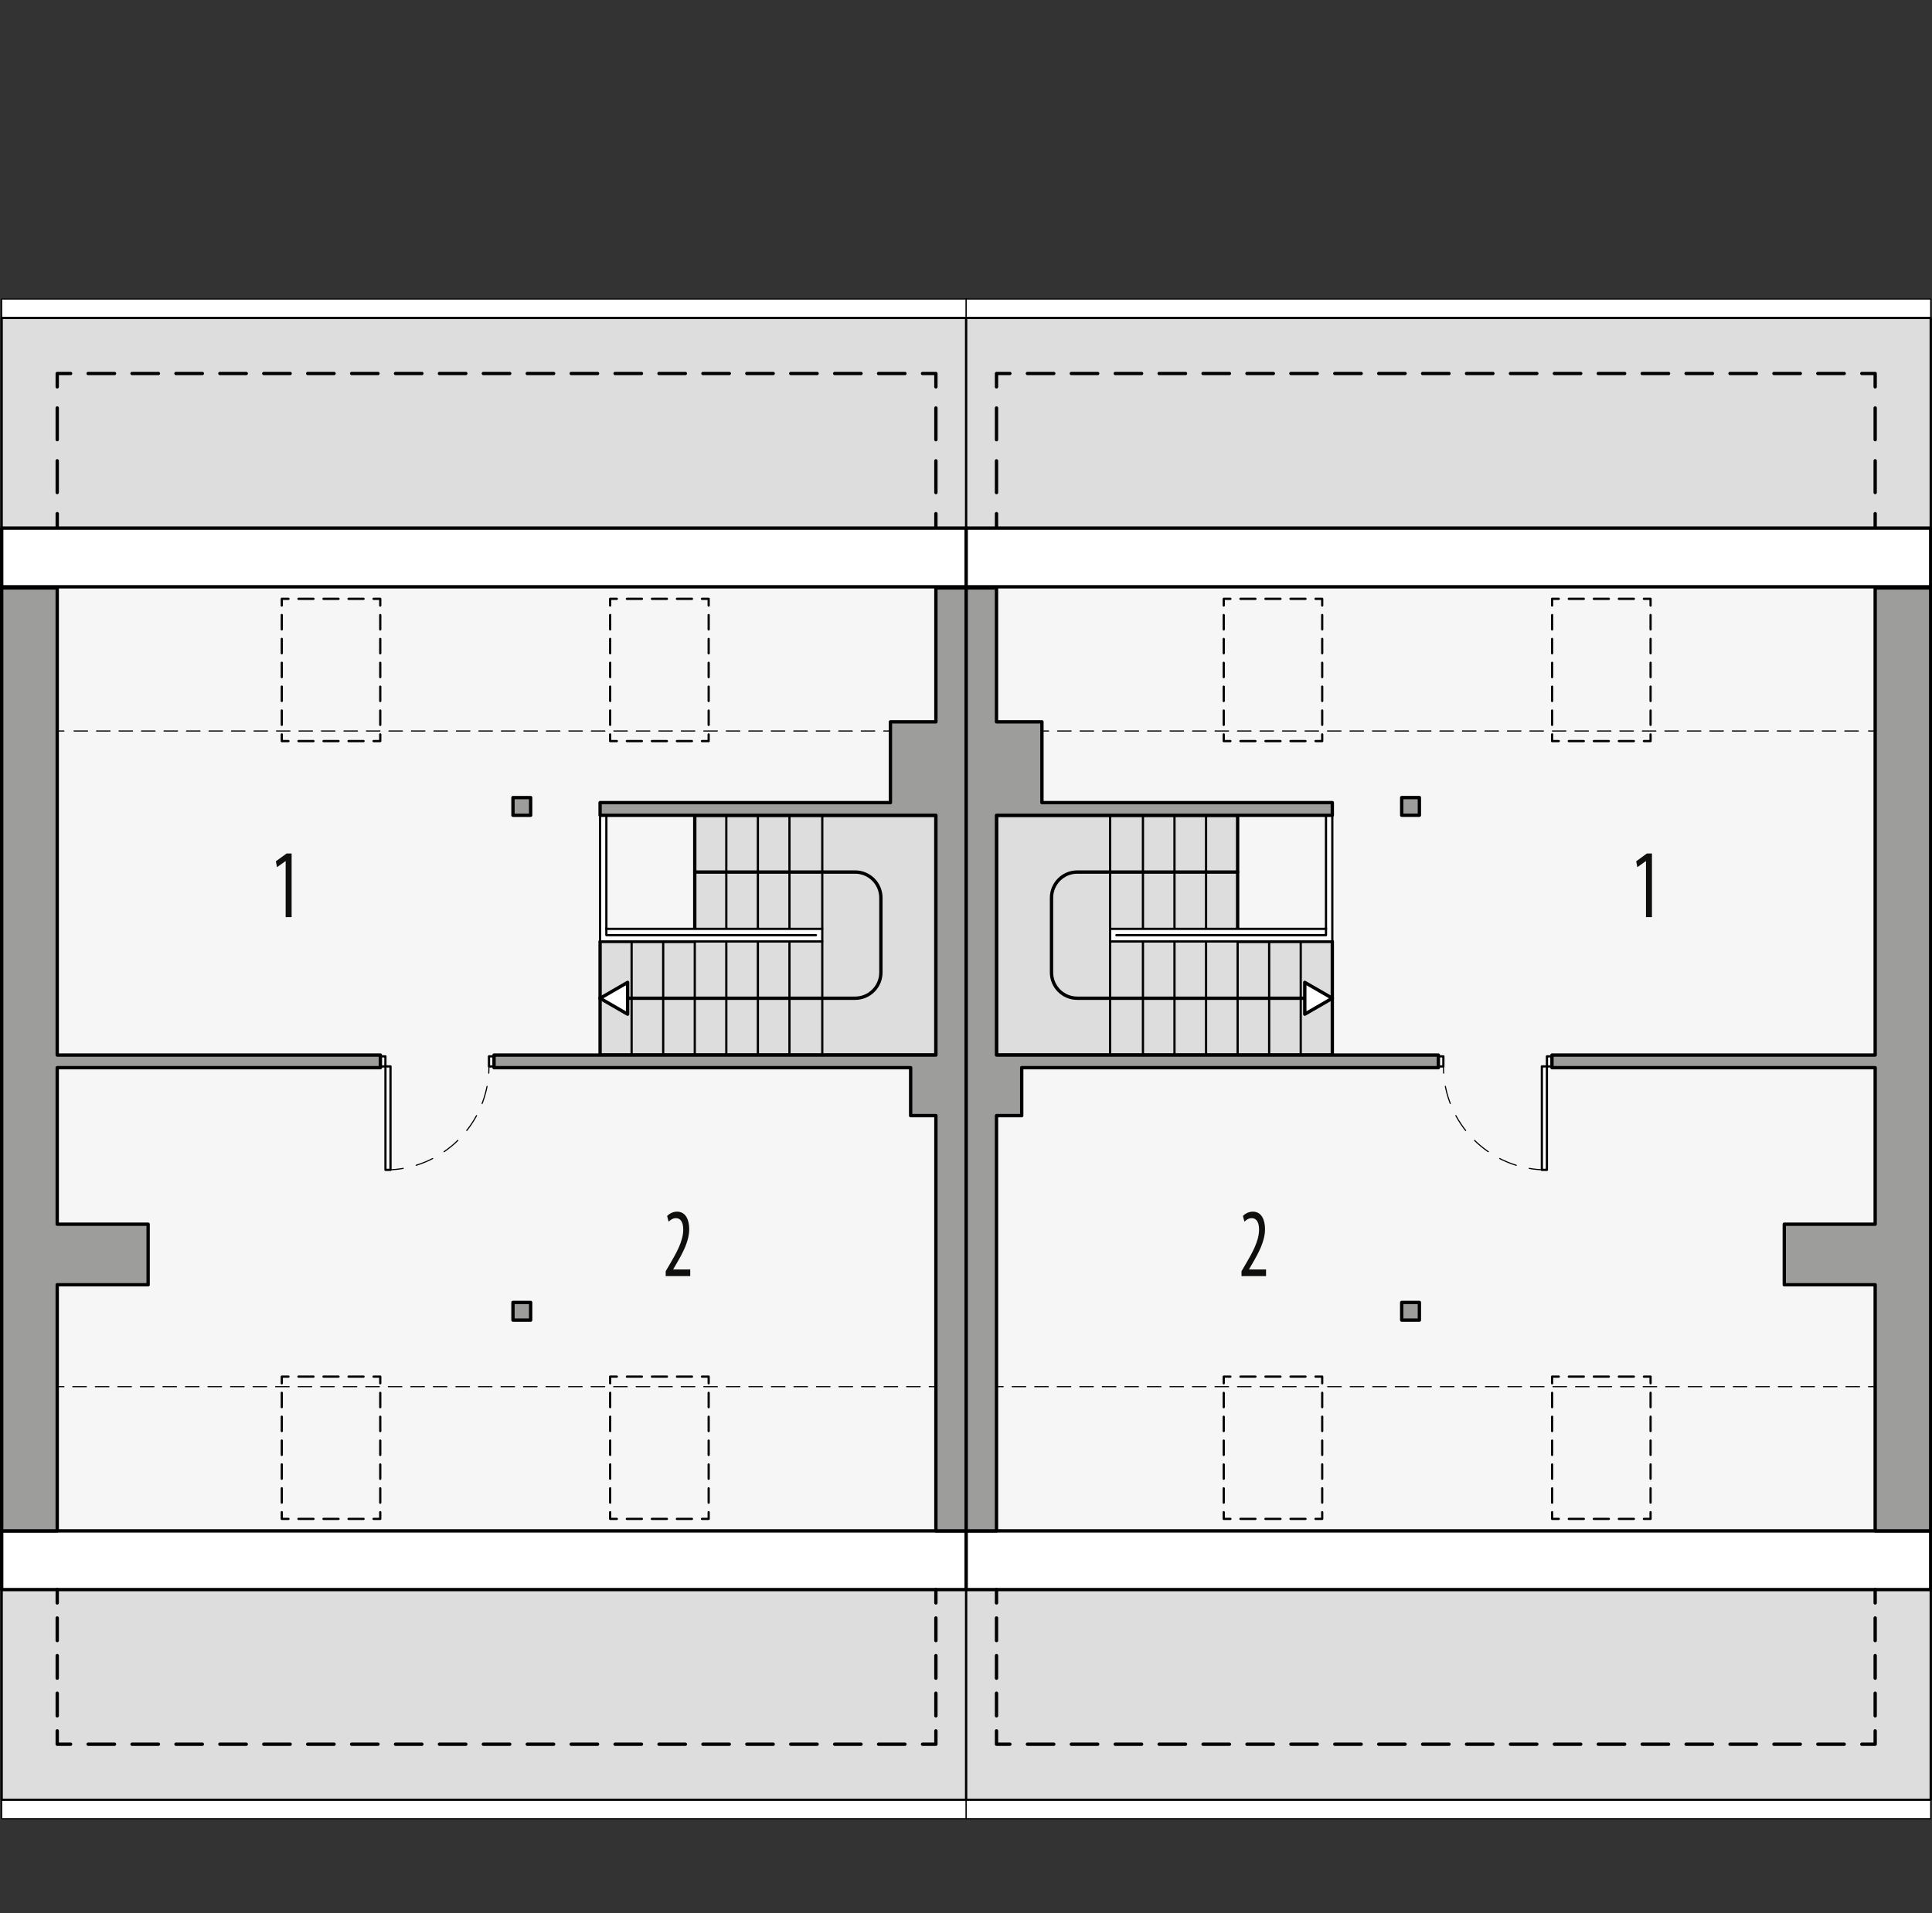 <?xml version="1.0" encoding="UTF-8"?><svg id="a" xmlns="http://www.w3.org/2000/svg" viewBox="0 0 433.8 429.67"><rect x="0" y="0" width="433.8" height="429.67" fill="#333333" stroke="none"/><defs><style>.b{stroke-dasharray:5.1 2.55;}.b,.c,.d,.e,.f,.g,.h,.i,.j,.k,.l,.m,.n,.o,.p,.q,.r,.s{stroke:#000;stroke-linecap:round;stroke-linejoin:round;}.b,.c,.d,.f,.g,.h,.j,.l,.m,.p,.r,.s{fill:none;}.b,.e,.k,.l,.m,.p{stroke-width:.5px;}.c,.f,.g,.h,.i,.o,.q{stroke-width:.75px;}.d{stroke-dasharray:4 3;}.d,.j,.n,.r,.s{stroke-width:.25px;}.t{fill:#f6f6f6;}.e,.n,.o{fill:#fff;}.f{stroke-dasharray:5.07 3.38;}.g{stroke-dasharray:7.12 4.75;}.h{stroke-dasharray:5.92 3.94;}.i,.k{fill:#ddd;}.u{fill:#0f0f0e;}.l{stroke-dasharray:3.22 2.14;}.m{stroke-dasharray:3.37 2.25;}.q{fill:#9d9d9c;}.r{stroke-dasharray:3.04 2.02;}.s{stroke-dasharray:3.03 2.02;}</style></defs><rect class="t" x="12.85" y="83.88" width="197.29" height="307.84"/><rect class="n" x=".38" y="67.16" width="216.57" height="4.25"/><rect class="n" x=".38" y="404.2" width="216.57" height="4.25"/><rect class="q" x="115.18" y="179.13" width="3.97" height="3.97"/><rect class="q" x="115.18" y="292.51" width="3.97" height="3.97"/><polyline class="p" points="63.27 164.94 63.27 166.44 64.77 166.44"/><line class="m" x1="67.02" y1="166.44" x2="82.76" y2="166.44"/><polyline class="p" points="83.88 166.44 85.38 166.44 85.38 164.94"/><line class="l" x1="85.38" y1="162.8" x2="85.38" y2="137.06"/><polyline class="p" points="85.38 135.99 85.38 134.49 83.88 134.49"/><line class="m" x1="81.63" y1="134.49" x2="65.9" y2="134.49"/><polyline class="p" points="64.77 134.49 63.27 134.49 63.27 135.99"/><line class="l" x1="63.27" y1="138.13" x2="63.27" y2="163.87"/><polyline class="p" points="137 164.94 137 166.44 138.5 166.44"/><line class="m" x1="140.75" y1="166.44" x2="156.49" y2="166.44"/><polyline class="p" points="157.62 166.44 159.12 166.44 159.12 164.94"/><line class="l" x1="159.12" y1="162.8" x2="159.12" y2="137.06"/><polyline class="p" points="159.12 135.99 159.12 134.49 157.62 134.49"/><line class="m" x1="155.37" y1="134.49" x2="139.63" y2="134.49"/><polyline class="p" points="138.5 134.49 137 134.49 137 135.99"/><line class="l" x1="137" y1="138.13" x2="137" y2="163.87"/><polyline class="p" points="159.12 310.67 159.12 309.17 157.62 309.17"/><line class="m" x1="155.37" y1="309.17" x2="139.63" y2="309.17"/><polyline class="p" points="138.5 309.17 137 309.17 137 310.67"/><line class="l" x1="137" y1="312.81" x2="137" y2="338.55"/><polyline class="p" points="137 339.62 137 341.12 138.5 341.12"/><line class="m" x1="140.75" y1="341.12" x2="156.49" y2="341.12"/><polyline class="p" points="157.62 341.12 159.12 341.12 159.12 339.62"/><line class="l" x1="159.12" y1="337.48" x2="159.12" y2="311.74"/><polyline class="p" points="85.38 310.67 85.38 309.17 83.88 309.17"/><line class="m" x1="81.63" y1="309.17" x2="65.9" y2="309.17"/><polyline class="p" points="64.77 309.17 63.27 309.17 63.27 310.67"/><line class="l" x1="63.27" y1="312.81" x2="63.27" y2="338.55"/><polyline class="p" points="63.27 339.62 63.27 341.12 64.77 341.12"/><line class="m" x1="67.02" y1="341.12" x2="82.76" y2="341.12"/><polyline class="p" points="83.88 341.12 85.38 341.12 85.38 339.62"/><line class="l" x1="85.38" y1="337.48" x2="85.38" y2="311.74"/><rect class="k" x=".38" y="71.41" width="216.57" height="47.2"/><rect class="k" x=".38" y="357" width="216.57" height="47.2"/><polygon class="i" points="156 183.1 156 211.44 134.74 211.44 134.74 236.95 210.14 236.95 210.14 183.1 156 183.1"/><line class="b" x1="177.26" y1="208.61" x2="177.26" y2="211.44"/><line class="b" x1="170.17" y1="208.61" x2="170.17" y2="211.44"/><line class="b" x1="163.08" y1="208.61" x2="163.08" y2="211.44"/><line class="b" x1="156" y1="211.44" x2="156" y2="210.02"/><line class="b" x1="148.91" y1="211.44" x2="148.91" y2="210.02"/><line class="b" x1="141.82" y1="211.44" x2="141.82" y2="210.02"/><line class="p" x1="177.26" y1="208.61" x2="177.26" y2="183.1"/><line class="p" x1="184.63" y1="208.61" x2="184.63" y2="183.1"/><line class="p" x1="184.63" y1="211.44" x2="184.63" y2="236.95"/><line class="p" x1="163.08" y1="208.61" x2="163.08" y2="183.1"/><line class="p" x1="170.17" y1="208.61" x2="170.17" y2="183.1"/><line class="p" x1="141.82" y1="211.44" x2="141.82" y2="236.95"/><line class="p" x1="148.91" y1="211.44" x2="148.91" y2="236.95"/><line class="p" x1="156" y1="211.44" x2="156" y2="236.95"/><line class="p" x1="163.08" y1="211.44" x2="163.08" y2="236.95"/><line class="p" x1="170.17" y1="211.44" x2="170.17" y2="236.95"/><line class="p" x1="177.26" y1="211.44" x2="177.26" y2="236.95"/><path class="c" d="M156,195.85h36.01c3.19,0,5.78,2.59,5.78,5.78v16.78c0,3.19-2.59,5.78-5.78,5.78h-57.27"/><polygon class="e" points="136.15 183.1 136.15 208.61 184.63 208.61 184.63 211.44 134.74 211.44 134.74 183.1 136.15 183.1"/><polyline class="p" points="136.15 208.47 136.15 210.02 183.21 210.02"/><polygon class="o" points="134.74 224.2 140.92 227.77 140.92 220.63 134.74 224.2"/><rect class="p" x="85.41" y="237.24" width="1.13" height="2.27"/><rect class="p" x="109.79" y="237.24" width="1.13" height="2.27"/><rect class="e" x="86.55" y="239.5" width="1.13" height="23.24"/><path class="d" d="M86.55,262.75c12.84,0,23.24-10.41,23.24-23.24"/><rect class="o" x=".38" y="118.61" width="216.57" height="13.18"/><line class="c" x1="12.85" y1="118.36" x2="12.85" y2="115.36"/><line class="g" x1="12.85" y1="110.61" x2="12.85" y2="89.26"/><polyline class="c" points="12.85 86.88 12.85 83.88 15.85 83.88"/><line class="h" x1="19.79" y1="83.88" x2="205.17" y2="83.88"/><polyline class="c" points="207.14 83.88 210.14 83.88 210.14 86.88"/><line class="g" x1="210.14" y1="91.63" x2="210.14" y2="112.98"/><line class="c" x1="210.14" y1="115.36" x2="210.14" y2="118.36"/><rect class="o" x=".38" y="343.82" width="216.57" height="13.18"/><polygon class="q" points="204.47 250.56 210.14 250.56 210.14 343.82 216.94 343.82 216.94 132.04 210.14 132.04 210.14 162.12 199.93 162.12 199.93 180.26 134.74 180.26 134.74 183.1 199.93 183.1 210.14 183.1 210.14 236.95 110.93 236.95 110.93 239.79 204.47 239.79 204.47 250.56"/><line class="c" x1="210.14" y1="357" x2="210.14" y2="360"/><line class="f" x1="210.14" y1="363.38" x2="210.14" y2="387.04"/><polyline class="c" points="210.14 388.73 210.14 391.73 207.14 391.73"/><line class="h" x1="203.19" y1="391.73" x2="17.82" y2="391.73"/><polyline class="c" points="15.85 391.73 12.85 391.73 12.85 388.73"/><line class="f" x1="12.85" y1="385.35" x2="12.85" y2="361.69"/><line class="c" x1="12.85" y1="360" x2="12.85" y2="357"/><polygon class="q" points="12.85 343.82 12.85 288.54 33.26 288.54 33.26 274.94 12.85 274.94 12.85 239.79 85.41 239.79 85.41 236.95 12.85 236.95 12.85 132.04 .38 132.04 .38 343.82 12.85 343.82"/><line class="j" x1="210.14" y1="311.43" x2="208.64" y2="311.43"/><line class="r" x1="206.61" y1="311.43" x2="15.36" y2="311.43"/><line class="j" x1="14.35" y1="311.43" x2="12.85" y2="311.43"/><line class="j" x1="199.93" y1="164.17" x2="198.43" y2="164.17"/><line class="s" x1="196.41" y1="164.17" x2="15.36" y2="164.17"/><line class="j" x1="14.35" y1="164.17" x2="12.85" y2="164.17"/><path class="u" d="M149.47,286.6v-1.1l.97-1.65c1.35-2.35,2.97-5.04,2.97-7.72,0-1.58-.56-2.55-1.64-2.55-.83,0-1.35.55-1.65.79l-.33-1.28c.4-.42,1.2-.97,2.23-.97,1.9,0,2.73,1.76,2.73,3.92,0,2.68-1.41,5.28-2.82,7.7l-.77,1.32v.04h3.82v1.5h-5.51Z"/><path class="u" d="M64.14,193.4h-.04l-1.9,1.36-.26-1.32,2.41-1.76h1.13v14.3h-1.34v-12.59Z"/><rect class="t" x="223.75" y="83.88" width="197.29" height="307.84" transform="translate(644.78 475.61) rotate(-180)"/><rect class="n" x="216.94" y="67.16" width="216.57" height="4.25" transform="translate(650.45 138.57) rotate(-180)"/><rect class="n" x="216.94" y="404.2" width="216.57" height="4.25" transform="translate(650.45 812.65) rotate(-180)"/><rect class="q" x="314.74" y="179.13" width="3.97" height="3.97" transform="translate(633.44 362.22) rotate(-180)"/><rect class="q" x="314.74" y="292.51" width="3.97" height="3.97" transform="translate(633.44 588.99) rotate(-180)"/><polyline class="p" points="370.61 164.94 370.61 166.44 369.11 166.44"/><line class="m" x1="366.86" y1="166.44" x2="351.13" y2="166.44"/><polyline class="p" points="350 166.44 348.5 166.44 348.5 164.94"/><line class="l" x1="348.5" y1="162.8" x2="348.5" y2="137.06"/><polyline class="p" points="348.5 135.99 348.5 134.49 350 134.49"/><line class="m" x1="352.25" y1="134.49" x2="367.99" y2="134.49"/><polyline class="p" points="369.11 134.49 370.61 134.49 370.61 135.99"/><line class="l" x1="370.61" y1="138.13" x2="370.61" y2="163.87"/><polyline class="p" points="296.88 164.94 296.88 166.44 295.38 166.44"/><line class="m" x1="293.13" y1="166.44" x2="277.39" y2="166.44"/><polyline class="p" points="276.27 166.44 274.77 166.44 274.77 164.94"/><line class="l" x1="274.77" y1="162.8" x2="274.77" y2="137.06"/><polyline class="p" points="274.77 135.99 274.77 134.49 276.27 134.49"/><line class="m" x1="278.52" y1="134.49" x2="294.25" y2="134.49"/><polyline class="p" points="295.38 134.49 296.88 134.49 296.88 135.99"/><line class="l" x1="296.88" y1="138.13" x2="296.88" y2="163.87"/><polyline class="p" points="274.77 310.67 274.77 309.17 276.27 309.17"/><line class="m" x1="278.52" y1="309.17" x2="294.25" y2="309.17"/><polyline class="p" points="295.38 309.17 296.88 309.17 296.88 310.67"/><line class="l" x1="296.88" y1="312.81" x2="296.88" y2="338.55"/><polyline class="p" points="296.88 339.62 296.88 341.12 295.38 341.12"/><line class="m" x1="293.13" y1="341.12" x2="277.39" y2="341.12"/><polyline class="p" points="276.27 341.12 274.77 341.12 274.77 339.62"/><line class="l" x1="274.77" y1="337.48" x2="274.77" y2="311.74"/><polyline class="p" points="348.5 310.67 348.5 309.17 350 309.17"/><line class="m" x1="352.25" y1="309.17" x2="367.99" y2="309.17"/><polyline class="p" points="369.11 309.17 370.61 309.17 370.61 310.67"/><line class="l" x1="370.61" y1="312.81" x2="370.61" y2="338.55"/><polyline class="p" points="370.61 339.62 370.61 341.12 369.11 341.12"/><line class="m" x1="366.86" y1="341.12" x2="351.13" y2="341.12"/><polyline class="p" points="350 341.12 348.5 341.12 348.5 339.62"/><line class="l" x1="348.5" y1="337.48" x2="348.5" y2="311.74"/><rect class="k" x="216.94" y="71.41" width="216.57" height="47.2" transform="translate(650.45 190.02) rotate(-180)"/><rect class="k" x="216.94" y="357" width="216.57" height="47.2" transform="translate(650.45 761.2) rotate(-180)"/><polygon class="i" points="277.89 183.1 277.89 211.44 299.15 211.44 299.15 236.95 223.75 236.95 223.75 183.1 277.89 183.1"/><line class="b" x1="256.63" y1="208.61" x2="256.63" y2="211.44"/><line class="b" x1="263.71" y1="208.61" x2="263.71" y2="211.44"/><line class="b" x1="270.8" y1="208.61" x2="270.8" y2="211.44"/><line class="b" x1="277.89" y1="211.44" x2="277.89" y2="210.02"/><line class="b" x1="284.97" y1="211.44" x2="284.97" y2="210.02"/><line class="b" x1="292.06" y1="211.44" x2="292.06" y2="210.02"/><line class="p" x1="256.63" y1="208.61" x2="256.63" y2="183.1"/><line class="p" x1="249.26" y1="208.61" x2="249.26" y2="183.1"/><line class="p" x1="249.26" y1="211.44" x2="249.26" y2="236.95"/><line class="p" x1="270.8" y1="208.61" x2="270.8" y2="183.1"/><line class="p" x1="263.71" y1="208.61" x2="263.71" y2="183.1"/><line class="p" x1="292.06" y1="211.44" x2="292.06" y2="236.95"/><line class="p" x1="284.97" y1="211.44" x2="284.97" y2="236.95"/><line class="p" x1="277.89" y1="211.44" x2="277.89" y2="236.95"/><line class="p" x1="270.8" y1="211.44" x2="270.8" y2="236.95"/><line class="p" x1="263.71" y1="211.44" x2="263.71" y2="236.95"/><line class="p" x1="256.63" y1="211.44" x2="256.63" y2="236.95"/><path class="c" d="M277.89,195.85h-36.01c-3.19,0-5.78,2.59-5.78,5.78v16.78c0,3.19,2.59,5.78,5.78,5.78h57.27"/><polygon class="e" points="297.73 183.1 297.73 208.61 249.26 208.61 249.26 211.44 299.15 211.44 299.15 183.1 297.73 183.1"/><polyline class="p" points="297.73 208.47 297.73 210.02 250.67 210.02"/><polygon class="o" points="299.15 224.2 292.97 227.77 292.97 220.63 299.15 224.2"/><rect class="p" x="347.34" y="237.24" width="1.13" height="2.27"/><rect class="p" x="322.96" y="237.24" width="1.13" height="2.27"/><rect class="e" x="346.2" y="239.5" width="1.13" height="23.24"/><path class="d" d="M347.34,262.75c-12.84,0-23.24-10.41-23.24-23.24"/><rect class="o" x="216.94" y="118.61" width="216.57" height="13.18" transform="translate(650.45 250.4) rotate(-180)"/><line class="c" x1="421.04" y1="118.36" x2="421.04" y2="115.36"/><line class="g" x1="421.04" y1="110.61" x2="421.04" y2="89.26"/><polyline class="c" points="421.04 86.88 421.04 83.88 418.04 83.88"/><line class="h" x1="414.09" y1="83.88" x2="228.72" y2="83.88"/><polyline class="c" points="226.75 83.88 223.75 83.88 223.75 86.88"/><line class="g" x1="223.75" y1="91.63" x2="223.75" y2="112.98"/><line class="c" x1="223.75" y1="115.36" x2="223.75" y2="118.36"/><rect class="o" x="216.94" y="343.82" width="216.57" height="13.18" transform="translate(650.45 700.82) rotate(-180)"/><polygon class="q" points="229.41 250.56 223.75 250.56 223.75 343.82 216.94 343.82 216.94 132.04 223.75 132.04 223.75 162.12 233.95 162.12 233.95 180.26 299.15 180.26 299.15 183.1 233.95 183.1 223.75 183.1 223.75 236.95 322.96 236.95 322.96 239.79 229.41 239.79 229.41 250.56"/><line class="c" x1="223.75" y1="357" x2="223.75" y2="360"/><line class="f" x1="223.75" y1="363.38" x2="223.75" y2="387.04"/><polyline class="c" points="223.75 388.73 223.75 391.73 226.75 391.73"/><line class="h" x1="230.69" y1="391.73" x2="416.06" y2="391.73"/><polyline class="c" points="418.04 391.73 421.04 391.73 421.04 388.73"/><line class="f" x1="421.04" y1="385.35" x2="421.04" y2="361.69"/><line class="c" x1="421.04" y1="360" x2="421.04" y2="357"/><polygon class="q" points="421.04 343.82 421.04 288.54 400.63 288.54 400.63 274.94 421.04 274.94 421.04 239.79 348.47 239.79 348.47 236.95 421.04 236.95 421.04 132.04 433.51 132.04 433.51 343.82 421.04 343.82"/><line class="j" x1="223.75" y1="311.43" x2="225.25" y2="311.43"/><line class="r" x1="227.27" y1="311.43" x2="418.52" y2="311.43"/><line class="j" x1="419.54" y1="311.43" x2="421.04" y2="311.43"/><line class="j" x1="233.95" y1="164.17" x2="235.45" y2="164.17"/><line class="s" x1="237.47" y1="164.17" x2="418.52" y2="164.17"/><line class="j" x1="419.54" y1="164.17" x2="421.04" y2="164.17"/><path class="u" d="M278.76,286.6v-1.1l.97-1.65c1.35-2.35,2.97-5.04,2.97-7.72,0-1.58-.56-2.55-1.64-2.55-.83,0-1.35.55-1.65.79l-.33-1.28c.4-.42,1.2-.97,2.23-.97,1.9,0,2.73,1.76,2.73,3.92,0,2.68-1.41,5.28-2.82,7.7l-.77,1.32v.04h3.82v1.5h-5.51Z"/><path class="u" d="M369.58,193.4h-.04l-1.9,1.36-.26-1.32,2.41-1.76h1.13v14.3h-1.34v-12.59Z"/></svg>
